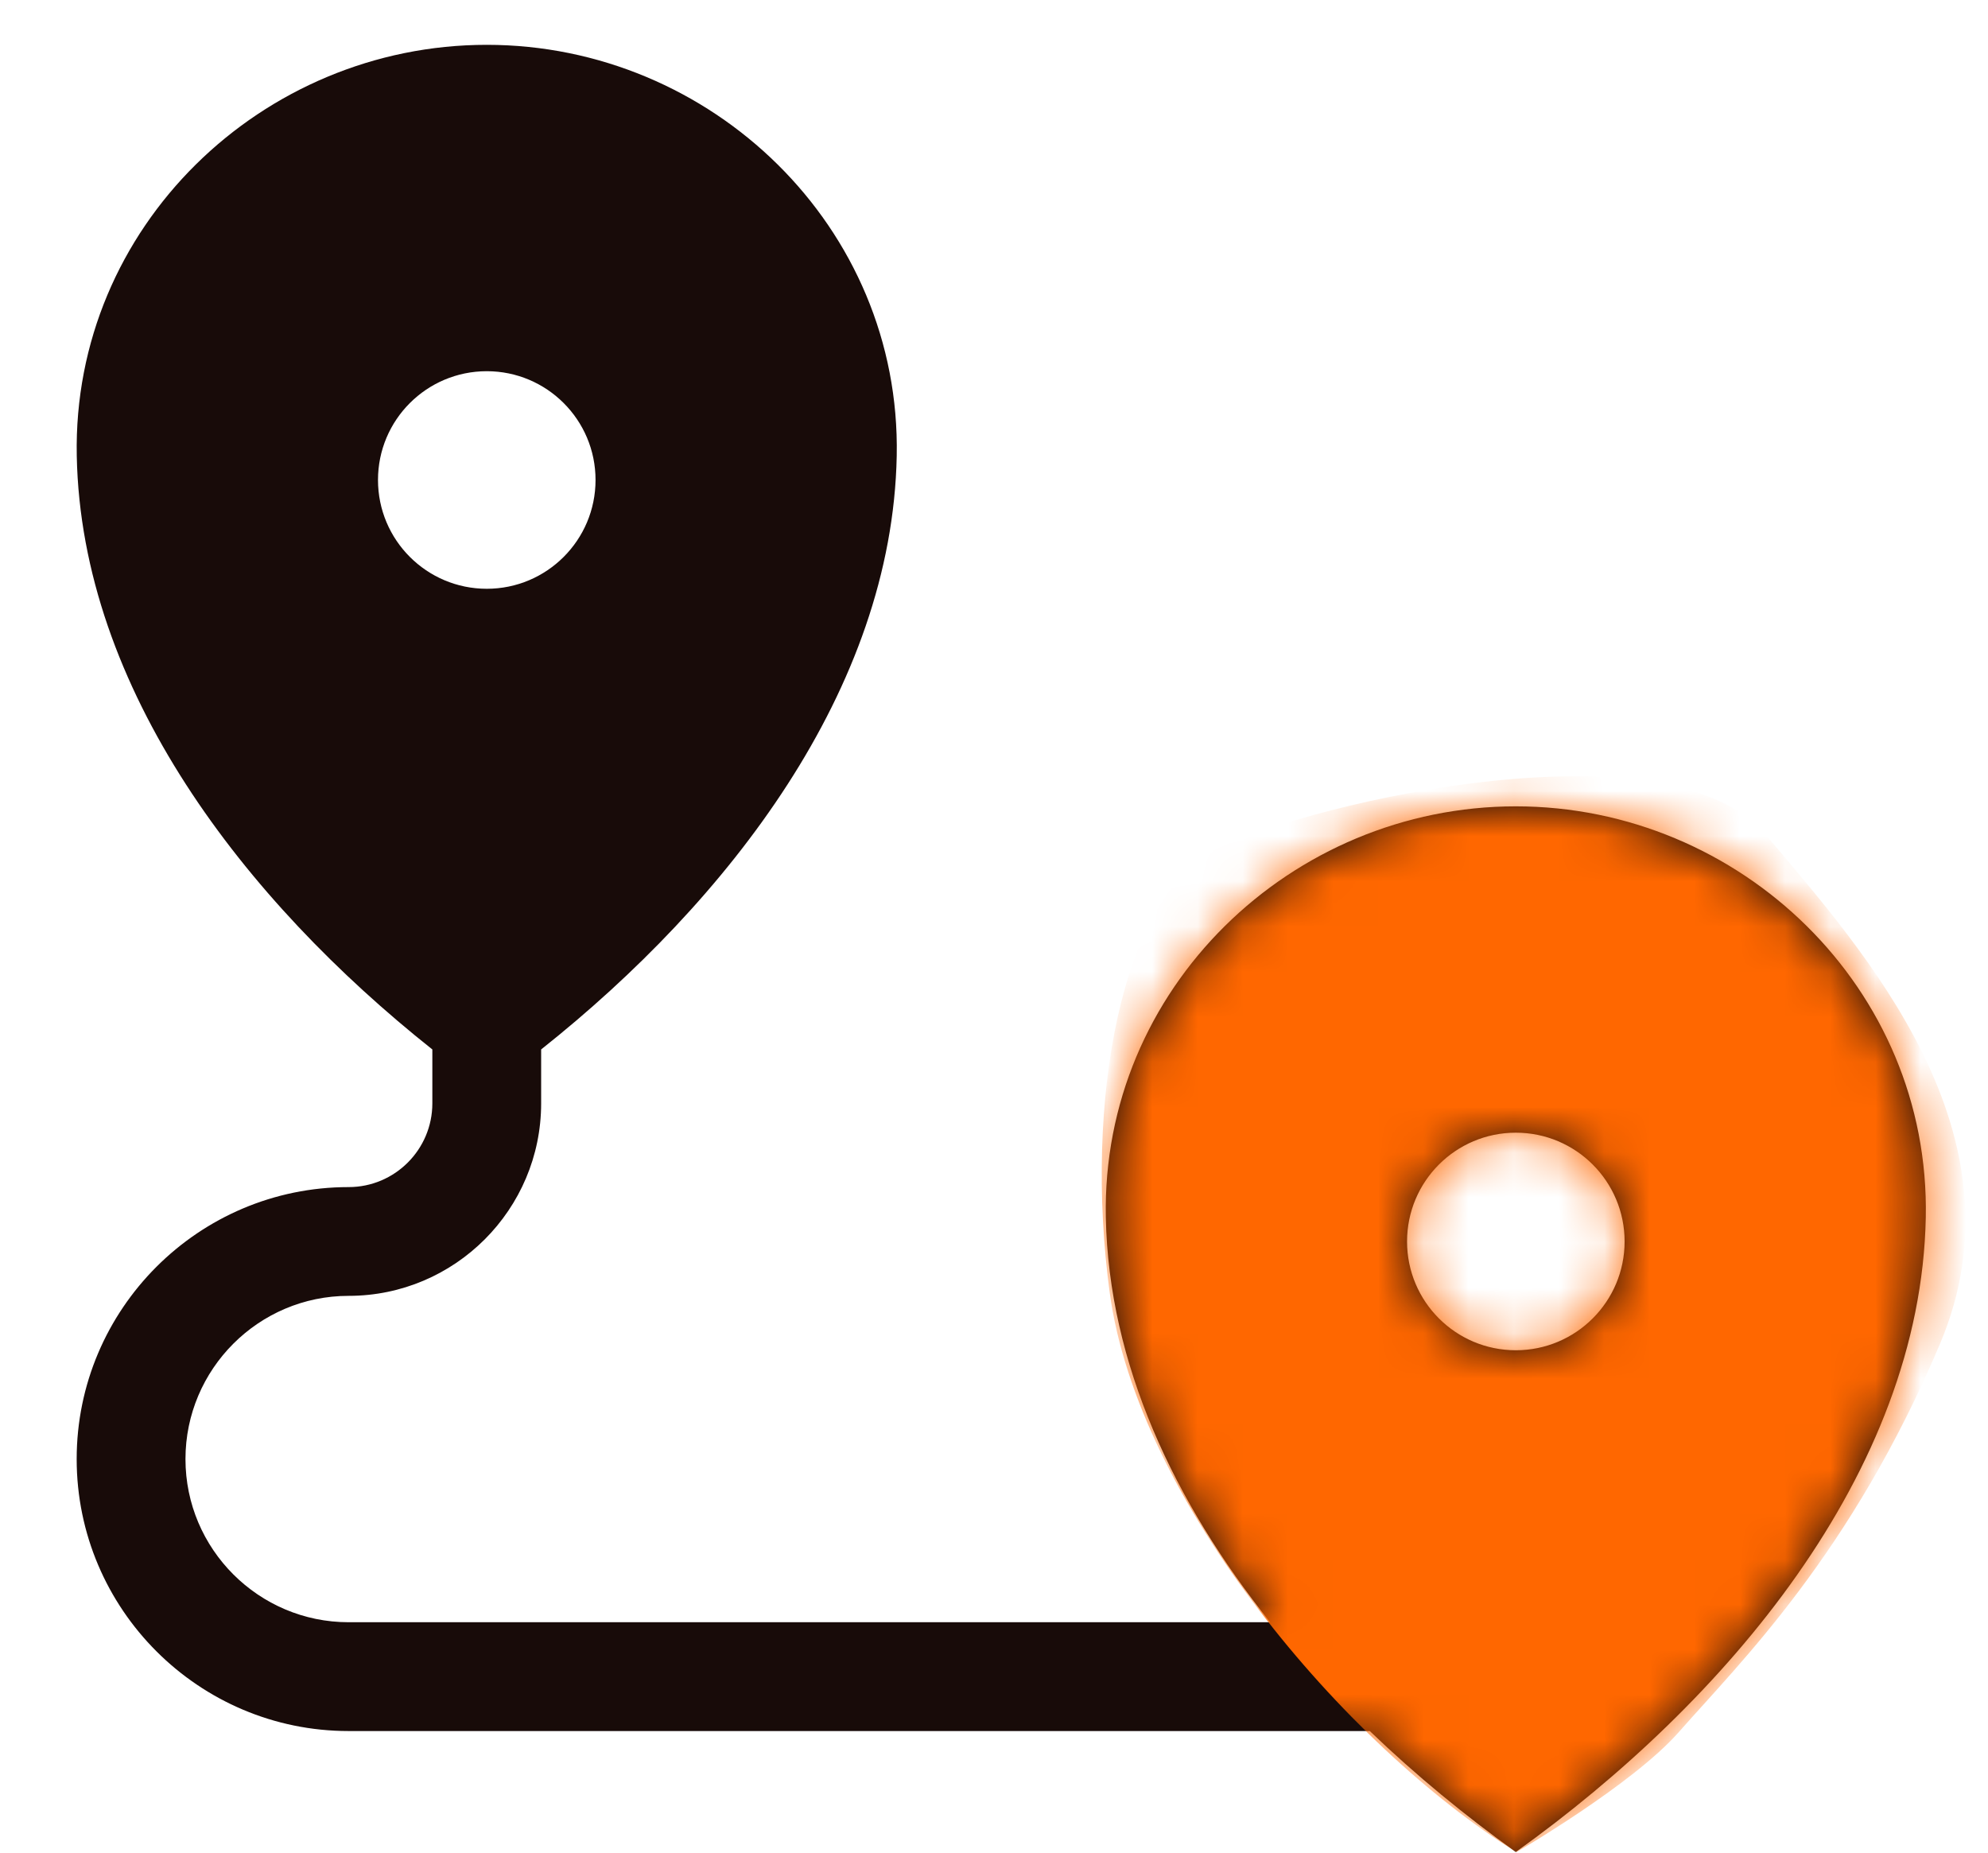 <svg width="44" height="41" viewBox="0 0 44 41" fill="none" xmlns="http://www.w3.org/2000/svg">
<g clip-path="url(#clip0_1298_5970)">
<path d="M33.549 17.845C28.578 17.845 24.375 21.874 24.475 26.943C24.539 30.198 25.999 33.258 28.11 35.901H7.716C5.725 35.901 4.105 34.281 4.105 32.29C4.105 30.299 5.725 28.678 7.716 28.678C10.066 28.678 11.977 26.767 11.977 24.418V23.225C16.127 19.93 19.746 15.259 19.847 10.09C19.947 5.02 15.742 0.992 10.773 0.992C5.802 0.992 1.599 5.022 1.699 10.09C1.8 15.251 5.413 19.925 9.569 23.225V24.418C9.569 25.44 8.738 26.271 7.716 26.271C4.397 26.271 1.697 28.971 1.697 32.29C1.697 35.609 4.397 38.309 7.716 38.309H30.317C31.341 39.292 32.436 40.19 33.549 40.986C38.178 37.673 42.512 32.607 42.623 26.943C42.723 21.873 38.518 17.845 33.549 17.845L33.549 17.845ZM8.366 10.622C8.366 9.293 9.444 8.215 10.774 8.215C12.103 8.215 13.181 9.293 13.181 10.622C13.181 11.952 12.103 13.03 10.774 13.03C9.444 13.03 8.366 11.952 8.366 10.622ZM33.549 29.882C32.22 29.882 31.142 28.804 31.142 27.475C31.142 26.145 32.22 25.067 33.549 25.067C34.879 25.067 35.957 26.145 35.957 27.475C35.957 28.804 34.879 29.882 33.549 29.882Z" fill="#180B09"/>
<mask id="mask0_1298_5970" style="mask-type:alpha" maskUnits="userSpaceOnUse" x="1" y="0" width="42" height="41">
<path d="M33.549 17.845C28.578 17.845 24.375 21.874 24.475 26.943C24.539 30.198 25.999 33.258 28.11 35.901H7.716C5.725 35.901 4.105 34.281 4.105 32.29C4.105 30.299 5.725 28.678 7.716 28.678C10.066 28.678 11.977 26.767 11.977 24.418V23.225C16.127 19.93 19.746 15.259 19.847 10.09C19.947 5.02 15.742 0.992 10.773 0.992C5.802 0.992 1.599 5.022 1.699 10.09C1.8 15.251 5.413 19.925 9.569 23.225V24.418C9.569 25.44 8.738 26.271 7.716 26.271C4.397 26.271 1.697 28.971 1.697 32.29C1.697 35.609 4.397 38.309 7.716 38.309H30.317C31.341 39.292 32.436 40.19 33.549 40.986C38.178 37.673 42.512 32.607 42.623 26.943C42.723 21.873 38.518 17.845 33.549 17.845L33.549 17.845ZM8.366 10.622C8.366 9.293 9.444 8.215 10.774 8.215C12.103 8.215 13.181 9.293 13.181 10.622C13.181 11.952 12.103 13.03 10.774 13.03C9.444 13.03 8.366 11.952 8.366 10.622ZM33.549 29.882C32.22 29.882 31.142 28.804 31.142 27.475C31.142 26.145 32.22 25.067 33.549 25.067C34.879 25.067 35.957 26.145 35.957 27.475C35.957 28.804 34.879 29.882 33.549 29.882Z" fill="#FF6700"/>
</mask>
<g mask="url(#mask0_1298_5970)">
<path d="M24.562 28.614C25.188 33.208 29.75 38.614 33.562 40.989C33.562 40.989 36.126 39.503 37.156 38.333C38.531 36.77 40.969 34.395 42.938 29.739C44.906 25.083 41.25 21.052 39.094 18.489C36.938 15.927 29.125 17.739 26.969 18.77C24.812 19.802 23.987 24.384 24.562 28.614Z" fill="#FF6700"/>
</g>
</g>
<defs>
<clipPath id="clip0_1298_5970">
<rect width="43.656" height="40" fill="white" transform="translate(0.333 0.989)"/>
</clipPath>
</defs>
</svg>
